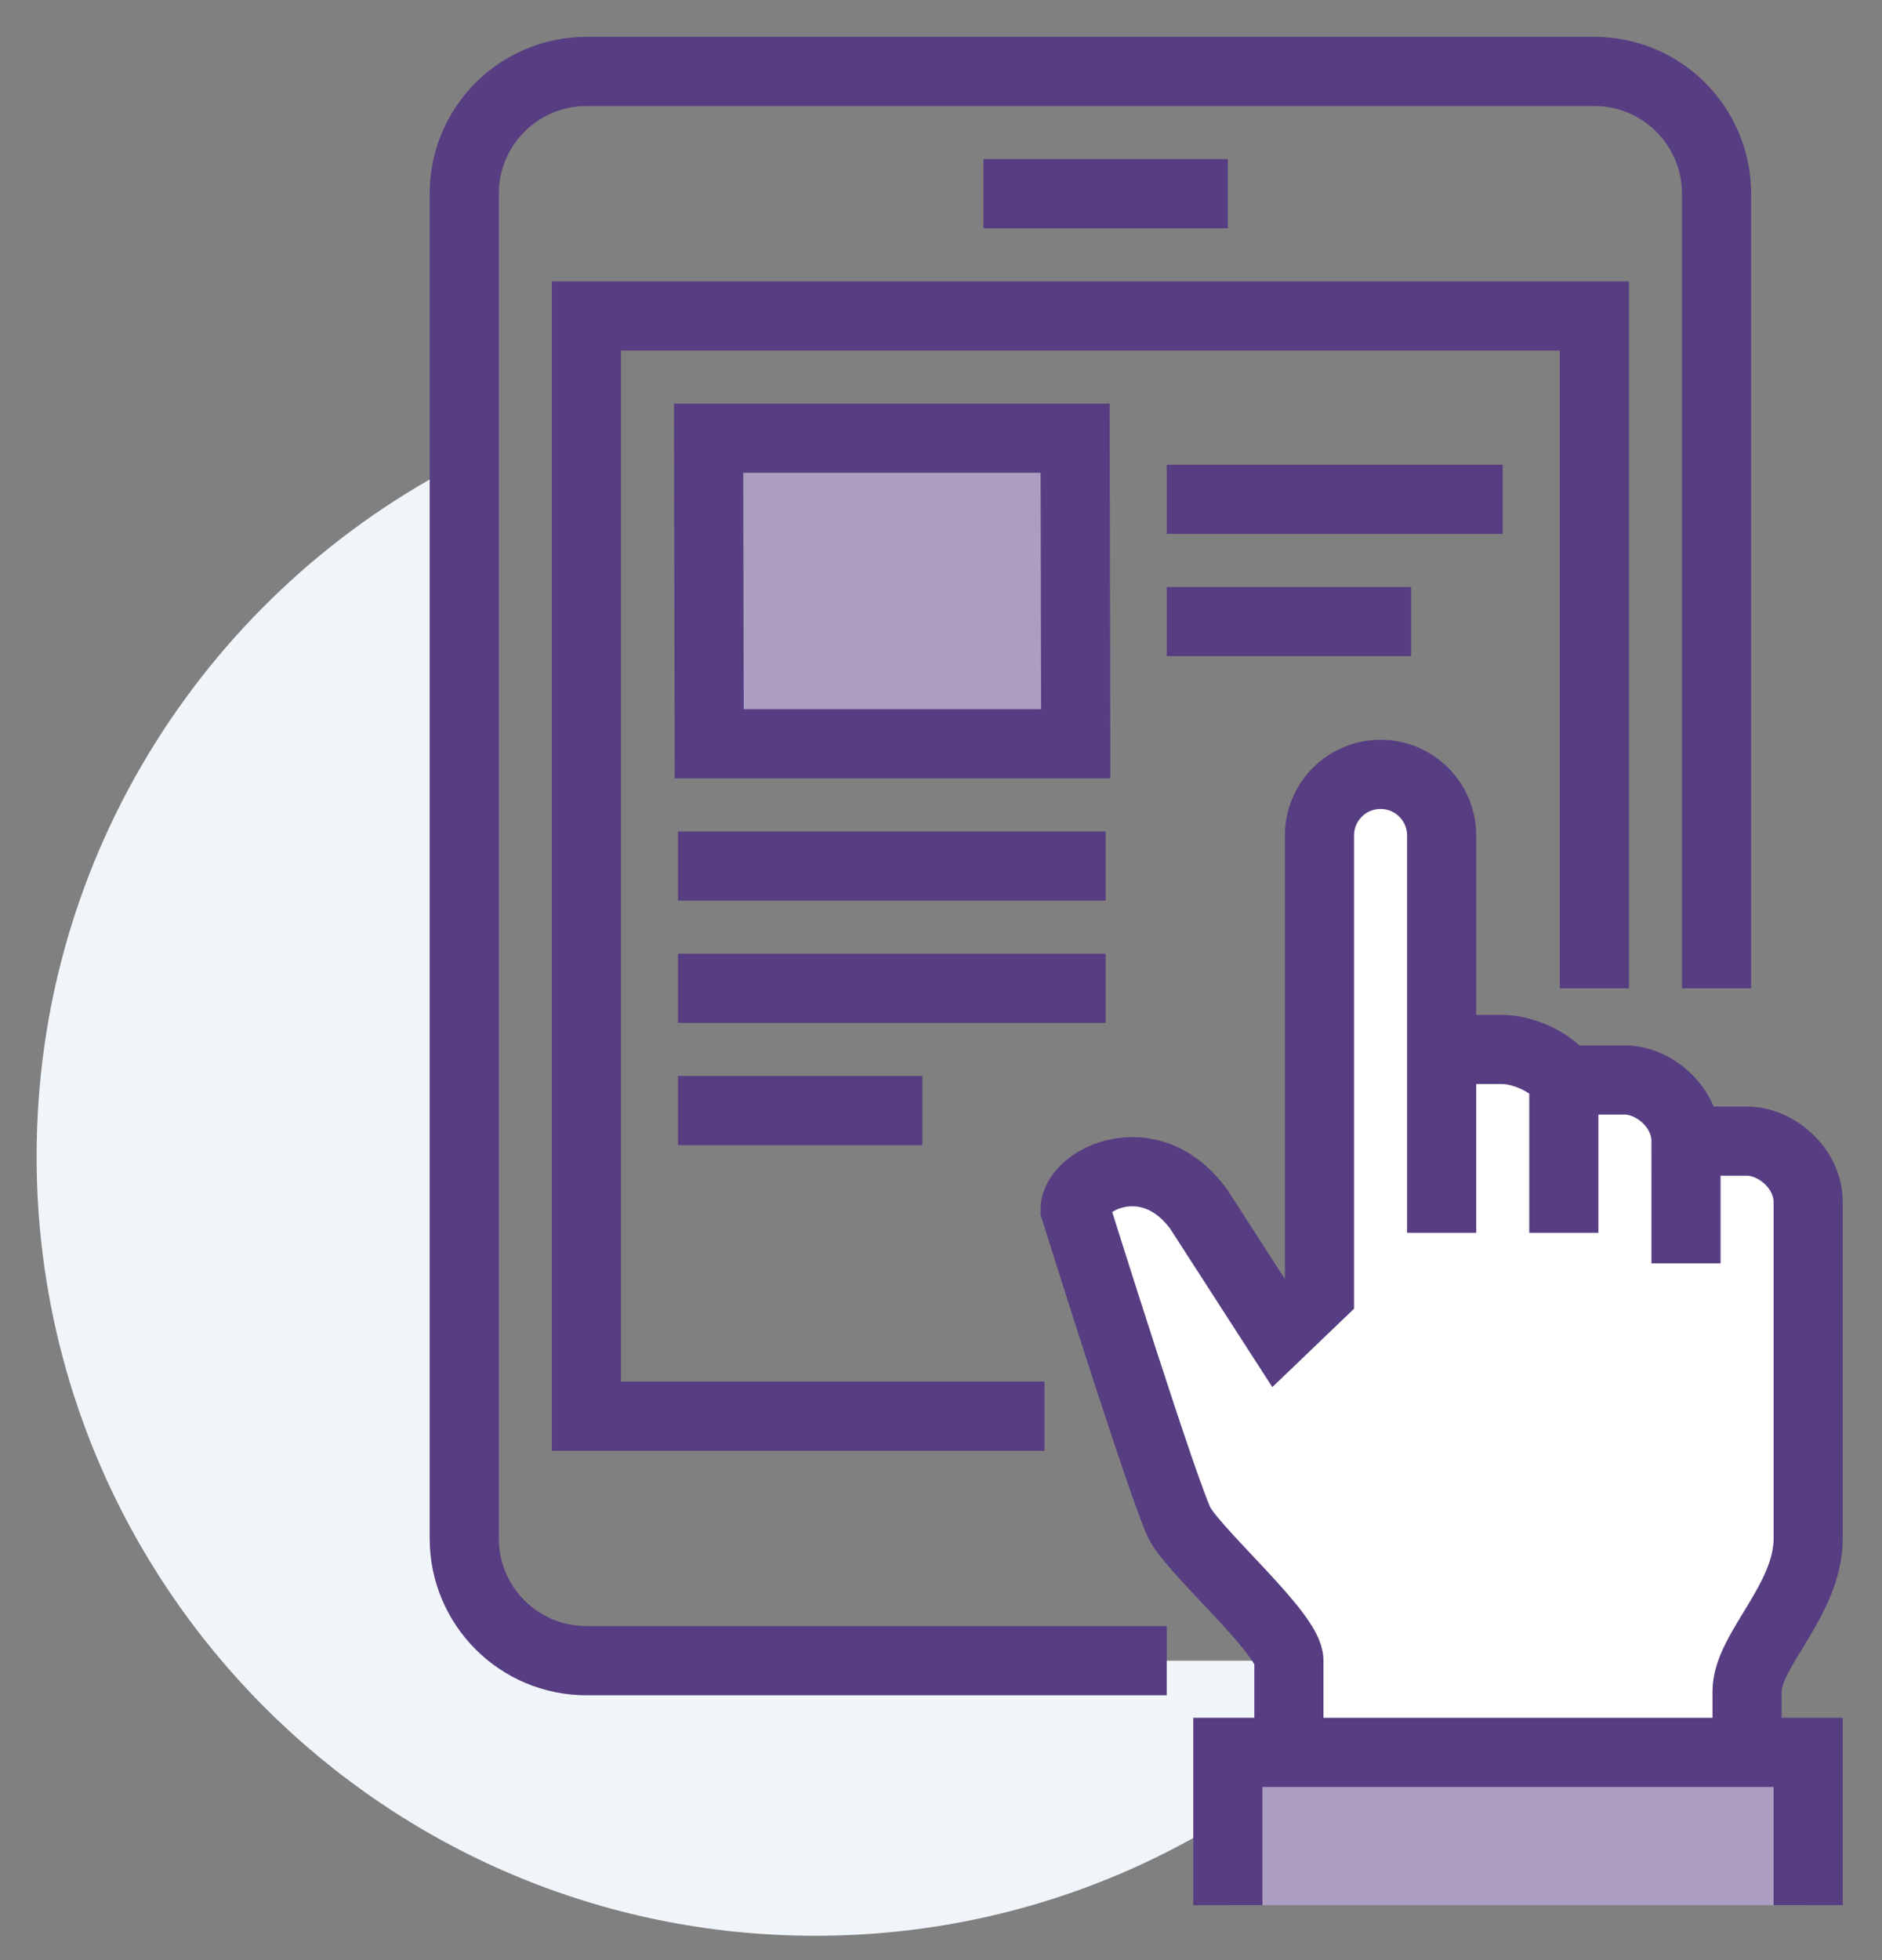 <?xml version="1.0" encoding="UTF-8"?>
<svg width="49px" height="51px" viewBox="0 0 49 51" version="1.1" xmlns="http://www.w3.org/2000/svg" xmlns:xlink="http://www.w3.org/1999/xlink">
    <rect x="0" y="0" width="49" height="51" fill="#808080" stroke="none"/>
    <title>E-Books</title>
    <g id="Orbit-Page" stroke="none" stroke-width="1" fill="none" fill-rule="evenodd">
        <g id="OrbitV4" transform="translate(-1041, -1376)">
            <g id="section-2" transform="translate(-529, 1274.333)">
                <g id="box-2" transform="translate(1570, 87.717)">
                    <g id="E-Books" transform="translate(0.675, 15.8)">
                        <path d="M14.593,41.361 C12.836,41.361 11.412,39.937 11.412,38.18 L11.412,10.142 C4.808,13.486 0.278,20.332 0.278,28.24 C0.278,39.439 9.358,48.519 20.557,48.519 C26.751,48.519 32.293,45.738 36.013,41.361 L14.593,41.361" id="Fill-279" fill="#F0F5FA" fill-rule="nonzero"></path>
                        <path d="M29.702,41.361 L14.593,41.361 C12.836,41.361 11.412,39.937 11.412,38.18 L11.412,3.19 C11.412,1.433 12.836,0.009 14.593,0.009 L40.836,0.009 C42.593,0.009 44.017,1.433 44.017,3.19 L44.017,23.866 M26.521,34.999 L14.593,34.999 L14.593,6.371 L40.836,6.371 L40.836,23.866" id="Stroke-280" stroke="#573D82" stroke-width="1.8"></path>
                        <path d="M44.812,27.842 L43.222,27.842 C43.222,26.948 42.377,26.252 41.631,26.252 L40.041,26.252 C39.736,25.775 38.951,25.457 38.45,25.457 L36.86,25.457 L36.86,19.89 C36.86,19.012 36.148,18.299 35.269,18.299 C34.39,18.299 33.679,19.012 33.679,19.89 L33.679,31.819 L32.616,32.838 L30.538,29.617 C29.265,27.864 27.317,28.848 27.317,29.617 C27.317,29.617 29.729,37.315 30.075,37.856 C30.63,38.725 32.883,40.682 32.883,41.361 C32.883,42.041 32.883,44.542 32.883,44.542 L44.812,44.542 C44.812,44.542 44.812,43.228 44.812,42.157 C44.812,41.086 46.403,39.789 46.403,38.18 L46.403,29.433 C46.403,28.538 45.558,27.842 44.812,27.842" id="Fill-281" fill="#FFFFFE" fill-rule="nonzero"></path>
                        <path d="M32.883,44.542 C32.883,44.542 32.883,42.041 32.883,41.361 C32.883,40.682 30.63,38.725 30.075,37.856 C29.729,37.315 27.317,29.617 27.317,29.617 C27.317,28.848 29.265,27.864 30.538,29.617 L32.616,32.838 L33.679,31.819 L33.679,19.89 C33.679,19.011 34.39,18.299 35.269,18.299 C36.148,18.299 36.86,19.011 36.86,19.89 L36.86,30.228 L36.86,25.457 L38.45,25.457 C38.951,25.457 39.736,25.775 40.041,26.252 L41.631,26.252 C42.377,26.252 43.222,26.948 43.222,27.842 L44.812,27.842 C45.558,27.842 46.403,28.538 46.403,29.433 L46.403,38.18 C46.403,39.789 44.812,41.086 44.812,42.157 C44.812,43.228 44.812,44.542 44.812,44.542 M40.041,26.252 L40.041,30.228 M43.222,27.842 L43.222,31.023" id="Stroke-282" stroke="#573D82" stroke-width="1.8"></path>
                        <polygon id="Fill-283" fill="#AB9EC0" fill-rule="nonzero" points="31.293 47.723 46.403 47.723 46.403 43.747 31.293 43.747"></polygon>
                        <path d="M46.403,47.723 L46.403,43.747 L31.293,43.747 L31.293,47.723 M24.931,3.19 L31.293,3.19" id="Stroke-284" stroke="#573D82" stroke-width="1.8"></path>
                        <polyline id="Fill-285" fill="#AB9EC0" fill-rule="nonzero" points="27.333 17.504 17.79 17.504 17.774 9.552 27.317 9.552 27.333 17.504"></polyline>
                        <path d="M27.333,17.504 L17.79,17.504 L17.774,9.552 L27.317,9.552 L27.333,17.504 Z M29.702,11.142 L38.45,11.142 L29.702,11.142 Z M29.702,14.323 L36.064,14.323 L29.702,14.323 Z M16.979,20.685 L28.112,20.685 L16.979,20.685 Z M16.979,23.866 L28.112,23.866 L16.979,23.866 Z M16.979,27.047 L23.34,27.047 L16.979,27.047 Z" id="Stroke-286" stroke="#573D82" stroke-width="1.8"></path>
                    </g>
                </g>
            </g>
        </g>
    </g>
</svg>